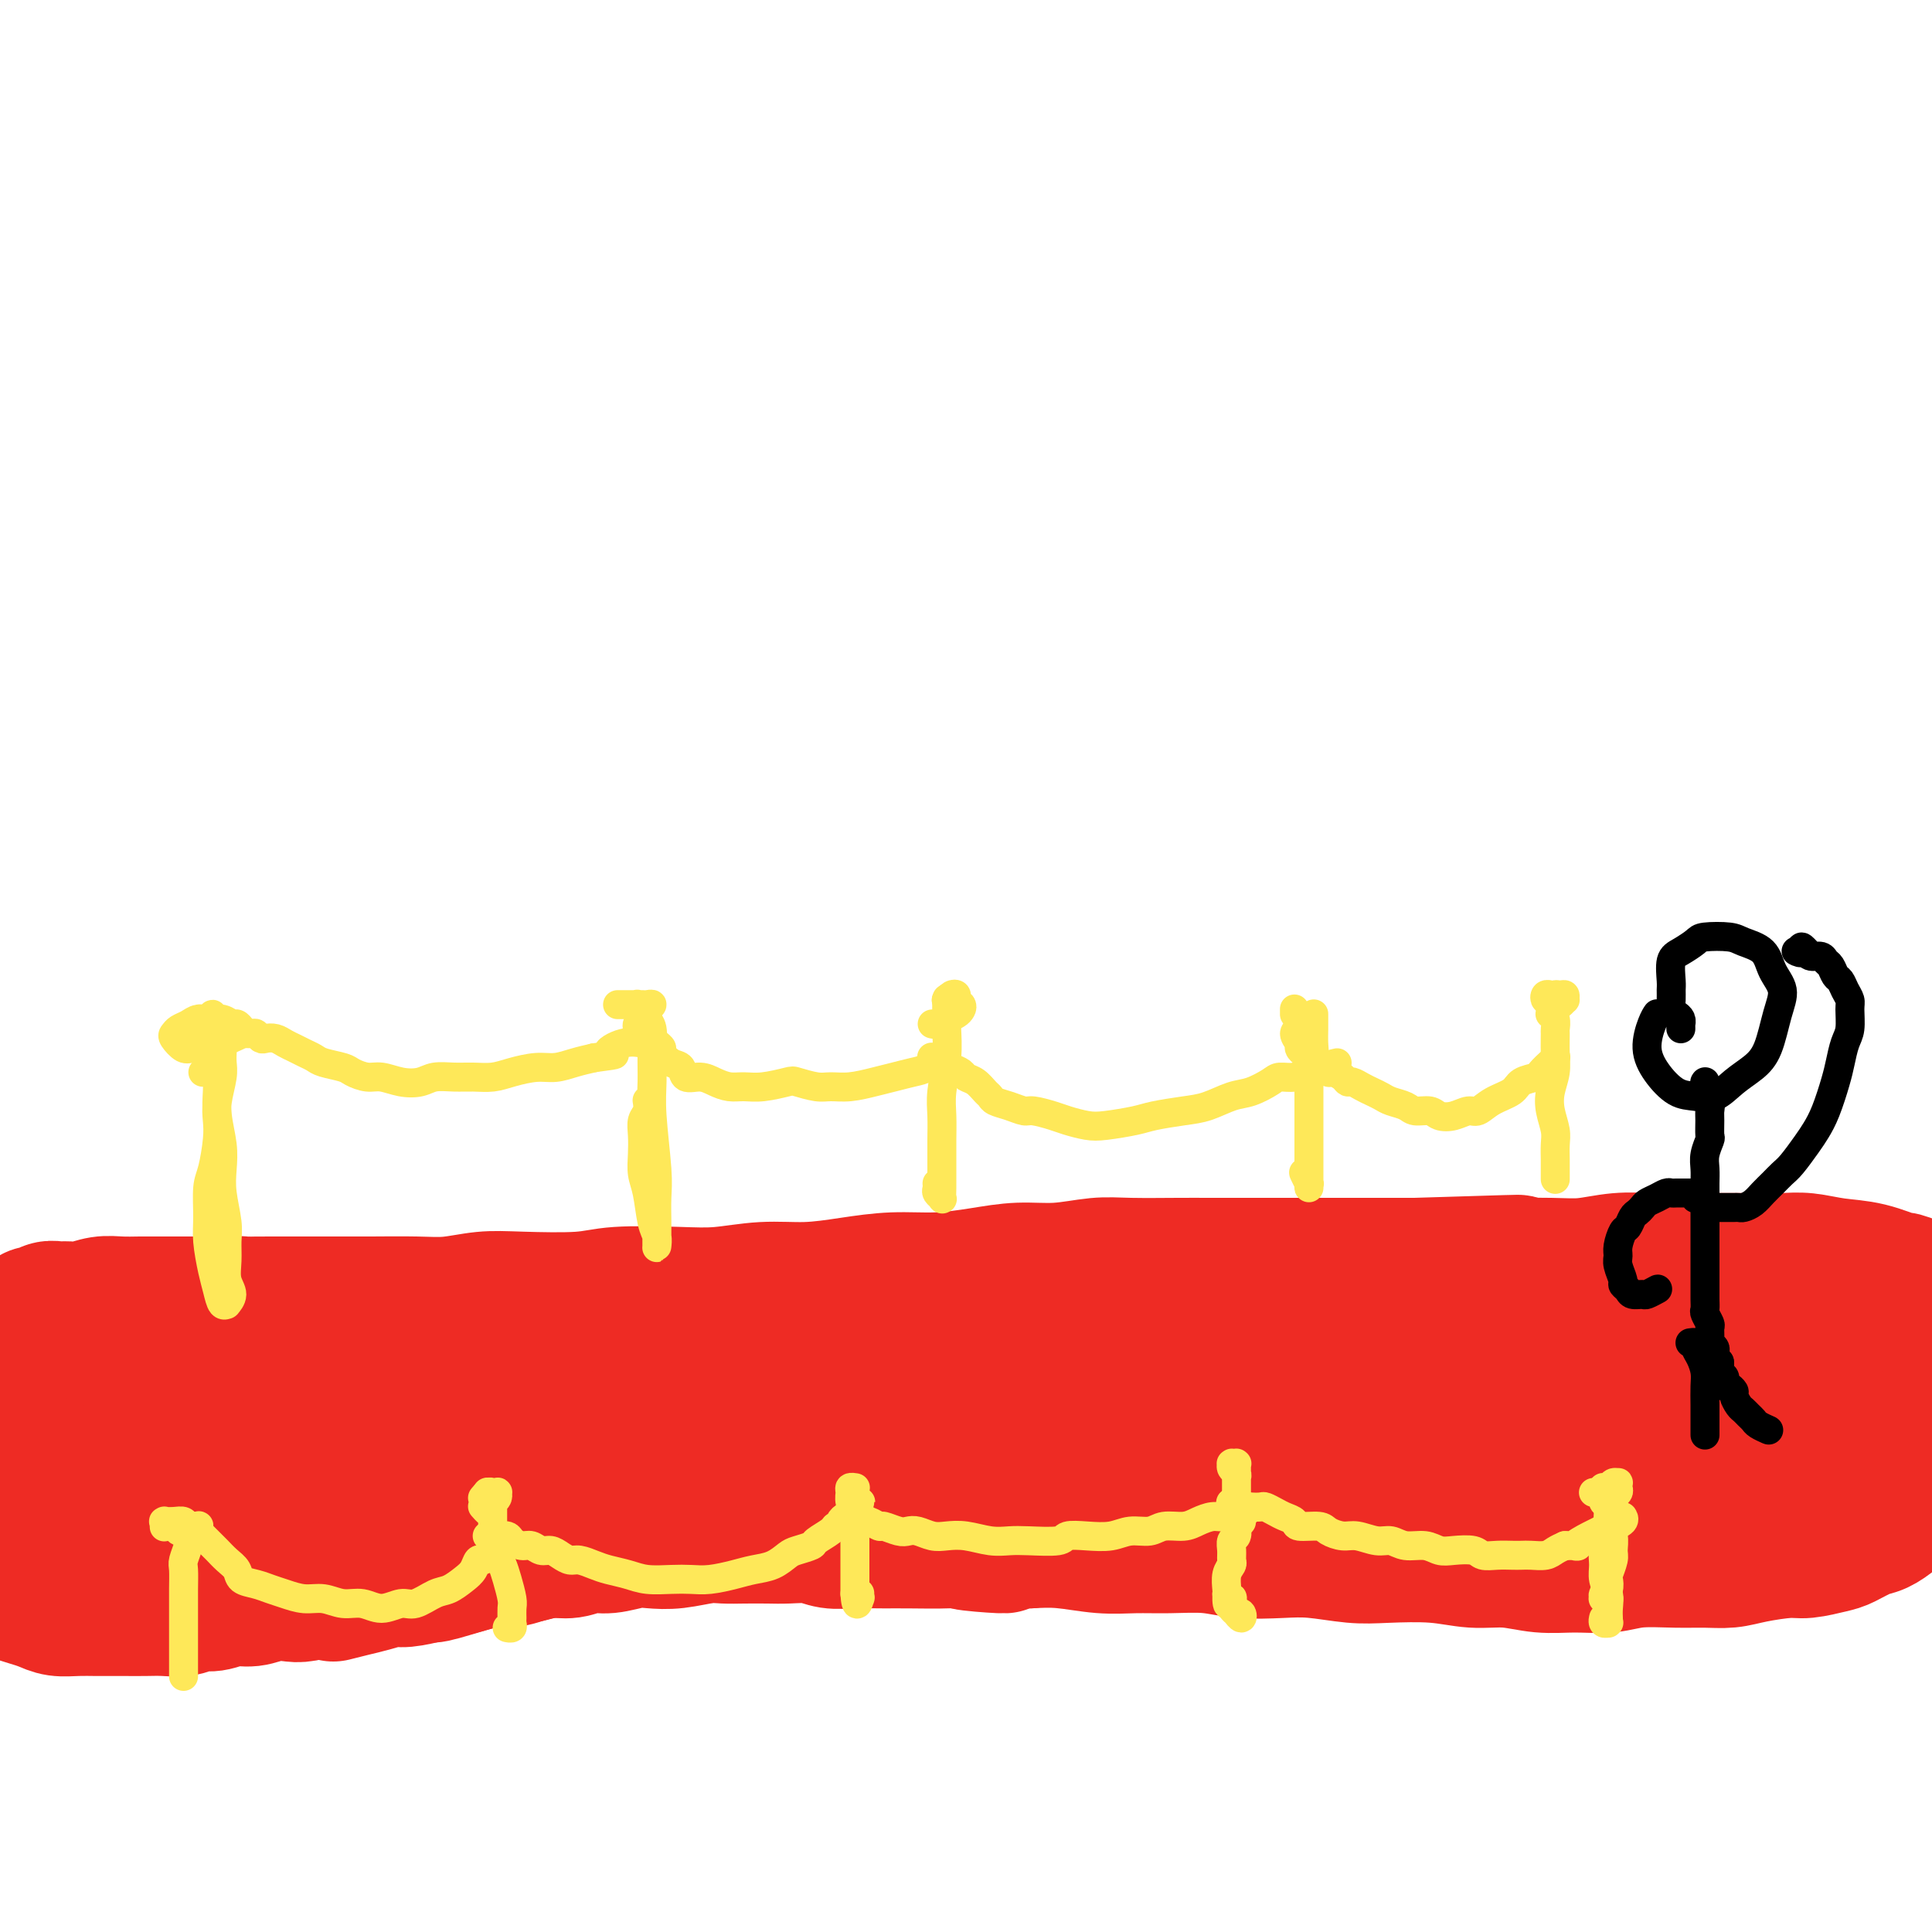 <svg viewBox='0 0 400 400' version='1.1' xmlns='http://www.w3.org/2000/svg' xmlns:xlink='http://www.w3.org/1999/xlink'><g fill='none' stroke='rgb(238,43,36)' stroke-width='28' stroke-linecap='round' stroke-linejoin='round'><path d='M4,282c0.381,-0.015 0.763,-0.030 1,0c0.237,0.030 0.330,0.107 1,0c0.670,-0.107 1.916,-0.396 3,-1c1.084,-0.604 2.007,-1.521 3,-2c0.993,-0.479 2.057,-0.520 3,-1c0.943,-0.480 1.766,-1.397 3,-2c1.234,-0.603 2.878,-0.890 4,-1c1.122,-0.110 1.723,-0.042 3,0c1.277,0.042 3.229,0.060 5,0c1.771,-0.060 3.362,-0.197 5,0c1.638,0.197 3.322,0.728 5,1c1.678,0.272 3.349,0.284 5,0c1.651,-0.284 3.283,-0.863 5,-1c1.717,-0.137 3.521,0.170 5,0c1.479,-0.170 2.633,-0.815 4,-1c1.367,-0.185 2.947,0.090 5,0c2.053,-0.090 4.577,-0.546 7,-1c2.423,-0.454 4.744,-0.906 7,-1c2.256,-0.094 4.448,0.171 7,0c2.552,-0.171 5.465,-0.777 8,-1c2.535,-0.223 4.693,-0.064 7,0c2.307,0.064 4.763,0.031 7,0c2.237,-0.031 4.255,-0.061 7,0c2.745,0.061 6.217,0.212 9,0c2.783,-0.212 4.878,-0.789 7,-1c2.122,-0.211 4.269,-0.057 7,0c2.731,0.057 6.044,0.015 9,0c2.956,-0.015 5.555,-0.004 8,0c2.445,0.004 4.735,0.001 7,0c2.265,-0.001 4.504,-0.000 7,0c2.496,0.000 5.248,0.000 8,0'/><path d='M176,270c25.212,-0.790 11.241,-0.264 8,0c-3.241,0.264 4.248,0.267 8,0c3.752,-0.267 3.769,-0.804 6,-1c2.231,-0.196 6.678,-0.053 10,0c3.322,0.053 5.519,0.014 8,0c2.481,-0.014 5.247,-0.003 8,0c2.753,0.003 5.493,-0.000 8,0c2.507,0.000 4.780,0.004 7,0c2.220,-0.004 4.387,-0.015 7,0c2.613,0.015 5.674,0.057 8,0c2.326,-0.057 3.919,-0.211 6,0c2.081,0.211 4.649,0.789 7,1c2.351,0.211 4.483,0.056 6,0c1.517,-0.056 2.418,-0.011 5,0c2.582,0.011 6.845,-0.011 9,0c2.155,0.011 2.200,0.056 4,0c1.800,-0.056 5.353,-0.211 8,0c2.647,0.211 4.387,0.788 6,1c1.613,0.212 3.100,0.058 6,0c2.900,-0.058 7.212,-0.019 10,0c2.788,0.019 4.050,0.019 6,0c1.950,-0.019 4.586,-0.058 7,0c2.414,0.058 4.605,0.212 7,0c2.395,-0.212 4.994,-0.789 7,-1c2.006,-0.211 3.419,-0.057 5,0c1.581,0.057 3.329,0.018 5,0c1.671,-0.018 3.265,-0.016 5,0c1.735,0.016 3.609,0.046 5,0c1.391,-0.046 2.298,-0.166 3,0c0.702,0.166 1.201,0.619 2,1c0.799,0.381 1.900,0.691 3,1'/><path d='M376,272c31.361,0.266 9.764,-0.069 2,0c-7.764,0.069 -1.695,0.540 1,1c2.695,0.460 2.018,0.907 2,1c-0.018,0.093 0.625,-0.167 1,0c0.375,0.167 0.483,0.763 1,1c0.517,0.237 1.444,0.115 2,0c0.556,-0.115 0.741,-0.223 1,0c0.259,0.223 0.591,0.777 1,1c0.409,0.223 0.894,0.115 1,0c0.106,-0.115 -0.168,-0.238 0,0c0.168,0.238 0.777,0.838 1,1c0.223,0.162 0.060,-0.112 0,0c-0.060,0.112 -0.016,0.610 0,1c0.016,0.390 0.005,0.670 0,1c-0.005,0.330 -0.006,0.708 0,1c0.006,0.292 0.017,0.499 0,1c-0.017,0.501 -0.061,1.297 0,2c0.061,0.703 0.228,1.314 0,2c-0.228,0.686 -0.850,1.447 -1,2c-0.150,0.553 0.171,0.897 0,2c-0.171,1.103 -0.833,2.964 -1,4c-0.167,1.036 0.163,1.248 0,2c-0.163,0.752 -0.817,2.045 -1,3c-0.183,0.955 0.106,1.574 0,2c-0.106,0.426 -0.606,0.661 -1,1c-0.394,0.339 -0.683,0.782 -1,1c-0.317,0.218 -0.662,0.210 -1,0c-0.338,-0.210 -0.668,-0.623 -1,-1c-0.332,-0.377 -0.666,-0.717 -1,-1c-0.334,-0.283 -0.667,-0.509 -1,-1c-0.333,-0.491 -0.667,-1.245 -1,-2'/><path d='M379,297c-1.107,-1.088 -0.873,-1.808 -1,-2c-0.127,-0.192 -0.615,0.144 -1,0c-0.385,-0.144 -0.666,-0.770 -1,-1c-0.334,-0.230 -0.722,-0.066 -1,0c-0.278,0.066 -0.447,0.032 -1,0c-0.553,-0.032 -1.490,-0.064 -2,0c-0.510,0.064 -0.591,0.224 -1,0c-0.409,-0.224 -1.144,-0.833 -2,-1c-0.856,-0.167 -1.833,0.109 -3,0c-1.167,-0.109 -2.523,-0.603 -4,-1c-1.477,-0.397 -3.073,-0.699 -5,-1c-1.927,-0.301 -4.184,-0.603 -7,-1c-2.816,-0.397 -6.191,-0.891 -9,-1c-2.809,-0.109 -5.052,0.166 -7,0c-1.948,-0.166 -3.602,-0.772 -5,-1c-1.398,-0.228 -2.540,-0.076 -4,0c-1.460,0.076 -3.236,0.076 -4,0c-0.764,-0.076 -0.515,-0.228 0,0c0.515,0.228 1.296,0.835 3,1c1.704,0.165 4.329,-0.110 7,0c2.671,0.110 5.386,0.607 8,1c2.614,0.393 5.125,0.682 9,1c3.875,0.318 9.113,0.666 13,1c3.887,0.334 6.424,0.654 9,1c2.576,0.346 5.193,0.720 7,1c1.807,0.280 2.806,0.468 4,1c1.194,0.532 2.585,1.408 3,2c0.415,0.592 -0.147,0.901 -1,1c-0.853,0.099 -1.999,-0.012 -5,0c-3.001,0.012 -7.857,0.146 -12,0c-4.143,-0.146 -7.571,-0.573 -11,-1'/><path d='M355,297c-7.768,-0.537 -12.689,-1.881 -19,-3c-6.311,-1.119 -14.011,-2.014 -22,-3c-7.989,-0.986 -16.266,-2.062 -25,-3c-8.734,-0.938 -17.926,-1.738 -23,-2c-5.074,-0.262 -6.029,0.013 -9,0c-2.971,-0.013 -7.959,-0.315 -12,0c-4.041,0.315 -7.135,1.247 -9,2c-1.865,0.753 -2.500,1.328 -2,2c0.500,0.672 2.136,1.440 5,2c2.864,0.560 6.957,0.910 12,2c5.043,1.090 11.035,2.920 17,4c5.965,1.080 11.901,1.411 18,2c6.099,0.589 12.360,1.437 18,2c5.640,0.563 10.660,0.842 16,1c5.340,0.158 11.002,0.194 15,0c3.998,-0.194 6.333,-0.618 8,-1c1.667,-0.382 2.667,-0.722 3,-1c0.333,-0.278 -0.001,-0.495 -4,-1c-3.999,-0.505 -11.665,-1.299 -19,-2c-7.335,-0.701 -14.340,-1.307 -22,-2c-7.660,-0.693 -15.975,-1.471 -24,-2c-8.025,-0.529 -15.761,-0.810 -24,-1c-8.239,-0.190 -16.980,-0.289 -25,0c-8.020,0.289 -15.317,0.965 -25,2c-9.683,1.035 -21.750,2.429 -29,3c-7.250,0.571 -9.683,0.319 -12,0c-2.317,-0.319 -4.519,-0.704 -6,-1c-1.481,-0.296 -2.242,-0.502 -2,-1c0.242,-0.498 1.488,-1.288 4,-2c2.512,-0.712 6.289,-1.346 13,-2c6.711,-0.654 16.355,-1.327 26,-2'/><path d='M197,290c10.376,-0.848 16.814,-0.969 24,-1c7.186,-0.031 15.118,0.029 22,0c6.882,-0.029 12.712,-0.145 18,0c5.288,0.145 10.033,0.551 14,1c3.967,0.449 7.156,0.940 9,1c1.844,0.060 2.344,-0.313 2,0c-0.344,0.313 -1.533,1.311 -4,2c-2.467,0.689 -6.212,1.071 -11,1c-4.788,-0.071 -10.620,-0.593 -17,-1c-6.380,-0.407 -13.310,-0.697 -21,-1c-7.690,-0.303 -16.142,-0.617 -24,-1c-7.858,-0.383 -15.123,-0.834 -25,-1c-9.877,-0.166 -22.366,-0.045 -31,0c-8.634,0.045 -13.415,0.016 -18,0c-4.585,-0.016 -8.976,-0.018 -13,0c-4.024,0.018 -7.680,0.057 -10,0c-2.320,-0.057 -3.302,-0.208 -4,0c-0.698,0.208 -1.110,0.776 0,1c1.110,0.224 3.742,0.103 7,0c3.258,-0.103 7.143,-0.186 11,0c3.857,0.186 7.686,0.643 12,1c4.314,0.357 9.113,0.613 13,1c3.887,0.387 6.863,0.903 9,1c2.137,0.097 3.436,-0.227 5,0c1.564,0.227 3.394,1.003 4,1c0.606,-0.003 -0.011,-0.786 -2,-1c-1.989,-0.214 -5.351,0.142 -9,0c-3.649,-0.142 -7.586,-0.780 -12,-1c-4.414,-0.220 -9.304,-0.021 -15,0c-5.696,0.021 -12.199,-0.137 -18,0c-5.801,0.137 -10.901,0.568 -16,1'/><path d='M97,294c-14.134,-0.003 -13.470,0.490 -16,1c-2.530,0.510 -8.254,1.036 -13,2c-4.746,0.964 -8.515,2.365 -11,3c-2.485,0.635 -3.688,0.504 -5,1c-1.312,0.496 -2.733,1.620 -3,2c-0.267,0.380 0.620,0.014 3,0c2.380,-0.014 6.252,0.322 10,0c3.748,-0.322 7.373,-1.301 11,-2c3.627,-0.699 7.256,-1.116 12,-2c4.744,-0.884 10.604,-2.234 15,-3c4.396,-0.766 7.329,-0.947 9,-1c1.671,-0.053 2.080,0.024 3,0c0.920,-0.024 2.353,-0.147 2,0c-0.353,0.147 -2.490,0.565 -5,1c-2.510,0.435 -5.394,0.887 -9,1c-3.606,0.113 -7.935,-0.112 -12,0c-4.065,0.112 -7.868,0.563 -14,1c-6.132,0.437 -14.594,0.860 -21,1c-6.406,0.140 -10.756,-0.004 -15,0c-4.244,0.004 -8.382,0.155 -12,0c-3.618,-0.155 -6.717,-0.615 -9,-1c-2.283,-0.385 -3.749,-0.694 -5,-1c-1.251,-0.306 -2.287,-0.608 -3,-1c-0.713,-0.392 -1.104,-0.875 -1,-1c0.104,-0.125 0.705,0.109 2,0c1.295,-0.109 3.286,-0.561 5,-1c1.714,-0.439 3.150,-0.863 5,-1c1.850,-0.137 4.114,0.015 6,0c1.886,-0.015 3.392,-0.196 5,0c1.608,0.196 3.316,0.770 4,1c0.684,0.230 0.342,0.115 0,0'/><path d='M35,294c3.971,-0.097 0.897,0.660 -1,1c-1.897,0.340 -2.618,0.262 -5,1c-2.382,0.738 -6.427,2.293 -9,3c-2.573,0.707 -3.675,0.568 -6,1c-2.325,0.432 -5.874,1.436 -8,2c-2.126,0.564 -2.828,0.687 -4,1c-1.172,0.313 -2.814,0.817 -4,1c-1.186,0.183 -1.915,0.045 -2,0c-0.085,-0.045 0.475,0.003 1,0c0.525,-0.003 1.013,-0.057 2,0c0.987,0.057 2.471,0.225 4,0c1.529,-0.225 3.104,-0.842 5,-1c1.896,-0.158 4.115,0.143 6,0c1.885,-0.143 3.437,-0.728 5,-1c1.563,-0.272 3.139,-0.229 5,0c1.861,0.229 4.008,0.643 6,1c1.992,0.357 3.829,0.655 6,1c2.171,0.345 4.676,0.737 7,1c2.324,0.263 4.468,0.396 7,1c2.532,0.604 5.451,1.680 7,2c1.549,0.320 1.727,-0.114 4,0c2.273,0.114 6.640,0.778 10,1c3.360,0.222 5.711,0.003 9,0c3.289,-0.003 7.514,0.210 11,0c3.486,-0.210 6.233,-0.845 9,-1c2.767,-0.155 5.553,0.168 9,0c3.447,-0.168 7.553,-0.827 11,-1c3.447,-0.173 6.233,0.139 9,0c2.767,-0.139 5.514,-0.730 8,-1c2.486,-0.270 4.710,-0.220 7,0c2.290,0.220 4.645,0.610 7,1'/><path d='M151,307c13.664,-0.336 7.823,-0.177 7,0c-0.823,0.177 3.373,0.373 7,1c3.627,0.627 6.687,1.685 9,2c2.313,0.315 3.880,-0.112 6,0c2.120,0.112 4.793,0.763 7,1c2.207,0.237 3.947,0.061 6,0c2.053,-0.061 4.420,-0.005 7,0c2.580,0.005 5.373,-0.040 7,0c1.627,0.040 2.089,0.166 4,0c1.911,-0.166 5.271,-0.622 8,-1c2.729,-0.378 4.826,-0.676 7,-1c2.174,-0.324 4.426,-0.674 7,-1c2.574,-0.326 5.471,-0.627 8,-1c2.529,-0.373 4.692,-0.818 7,-1c2.308,-0.182 4.762,-0.100 7,0c2.238,0.100 4.260,0.219 7,0c2.740,-0.219 6.197,-0.777 9,-1c2.803,-0.223 4.950,-0.112 7,0c2.050,0.112 4.002,0.226 7,0c2.998,-0.226 7.041,-0.792 10,-1c2.959,-0.208 4.834,-0.057 7,0c2.166,0.057 4.621,0.019 7,0c2.379,-0.019 4.681,-0.020 7,0c2.319,0.020 4.656,0.062 7,0c2.344,-0.062 4.694,-0.228 7,0c2.306,0.228 4.566,0.849 7,1c2.434,0.151 5.042,-0.167 7,0c1.958,0.167 3.267,0.818 5,1c1.733,0.182 3.890,-0.105 6,0c2.110,0.105 4.174,0.601 6,1c1.826,0.399 3.413,0.699 5,1'/><path d='M366,308c11.846,0.557 5.960,-0.051 5,0c-0.960,0.051 3.006,0.759 5,1c1.994,0.241 2.014,0.013 3,0c0.986,-0.013 2.936,0.189 4,0c1.064,-0.189 1.241,-0.769 2,-1c0.759,-0.231 2.101,-0.115 3,0c0.899,0.115 1.354,0.227 2,0c0.646,-0.227 1.482,-0.793 2,-1c0.518,-0.207 0.717,-0.055 1,0c0.283,0.055 0.650,0.014 1,0c0.350,-0.014 0.682,0.000 1,0c0.318,-0.000 0.621,-0.015 1,0c0.379,0.015 0.834,0.061 1,0c0.166,-0.061 0.041,-0.227 0,0c-0.041,0.227 0.000,0.847 0,1c-0.000,0.153 -0.042,-0.163 0,0c0.042,0.163 0.167,0.803 0,1c-0.167,0.197 -0.625,-0.049 -1,0c-0.375,0.049 -0.667,0.395 -1,1c-0.333,0.605 -0.707,1.471 -1,2c-0.293,0.529 -0.503,0.720 -1,1c-0.497,0.280 -1.280,0.648 -2,1c-0.720,0.352 -1.378,0.686 -2,1c-0.622,0.314 -1.207,0.606 -2,1c-0.793,0.394 -1.793,0.890 -3,1c-1.207,0.110 -2.619,-0.166 -4,0c-1.381,0.166 -2.729,0.774 -4,1c-1.271,0.226 -2.464,0.071 -4,0c-1.536,-0.071 -3.413,-0.058 -5,0c-1.587,0.058 -2.882,0.159 -5,0c-2.118,-0.159 -5.059,-0.580 -8,-1'/><path d='M354,317c-5.659,-0.000 -4.807,-0.001 -7,0c-2.193,0.001 -7.433,0.004 -10,0c-2.567,-0.004 -2.463,-0.017 -5,0c-2.537,0.017 -7.716,0.062 -11,0c-3.284,-0.062 -4.674,-0.231 -7,0c-2.326,0.231 -5.588,0.861 -9,1c-3.412,0.139 -6.972,-0.215 -10,0c-3.028,0.215 -5.523,0.997 -8,1c-2.477,0.003 -4.937,-0.772 -8,-1c-3.063,-0.228 -6.730,0.093 -9,0c-2.270,-0.093 -3.143,-0.598 -5,-1c-1.857,-0.402 -4.697,-0.700 -7,-1c-2.303,-0.300 -4.070,-0.601 -7,-1c-2.930,-0.399 -7.022,-0.895 -10,-1c-2.978,-0.105 -4.843,0.182 -7,0c-2.157,-0.182 -4.605,-0.833 -7,-1c-2.395,-0.167 -4.736,0.152 -7,0c-2.264,-0.152 -4.452,-0.774 -7,-1c-2.548,-0.226 -5.456,-0.057 -8,0c-2.544,0.057 -4.723,0.001 -7,0c-2.277,-0.001 -4.653,0.051 -7,0c-2.347,-0.051 -4.664,-0.207 -7,0c-2.336,0.207 -4.691,0.777 -7,1c-2.309,0.223 -4.571,0.097 -7,0c-2.429,-0.097 -5.025,-0.166 -7,0c-1.975,0.166 -3.328,0.569 -6,1c-2.672,0.431 -6.664,0.892 -9,1c-2.336,0.108 -3.018,-0.136 -5,0c-1.982,0.136 -5.264,0.652 -8,1c-2.736,0.348 -4.924,0.528 -7,1c-2.076,0.472 -4.038,1.236 -6,2'/><path d='M122,319c-10.913,1.202 -7.194,0.708 -7,1c0.194,0.292 -3.137,1.370 -6,2c-2.863,0.630 -5.260,0.813 -7,1c-1.740,0.187 -2.824,0.378 -5,1c-2.176,0.622 -5.443,1.673 -7,2c-1.557,0.327 -1.405,-0.071 -3,0c-1.595,0.071 -4.938,0.611 -7,1c-2.062,0.389 -2.844,0.626 -4,1c-1.156,0.374 -2.686,0.884 -4,1c-1.314,0.116 -2.413,-0.161 -4,0c-1.587,0.161 -3.663,0.760 -5,1c-1.337,0.240 -1.936,0.121 -3,0c-1.064,-0.121 -2.592,-0.244 -4,0c-1.408,0.244 -2.697,0.854 -4,1c-1.303,0.146 -2.620,-0.171 -4,0c-1.380,0.171 -2.823,0.830 -4,1c-1.177,0.170 -2.090,-0.151 -3,0c-0.910,0.151 -1.818,0.772 -3,1c-1.182,0.228 -2.636,0.061 -4,0c-1.364,-0.061 -2.636,-0.017 -4,0c-1.364,0.017 -2.819,0.005 -4,0c-1.181,-0.005 -2.087,-0.004 -3,0c-0.913,0.004 -1.833,0.012 -3,0c-1.167,-0.012 -2.581,-0.045 -4,0c-1.419,0.045 -2.841,0.167 -4,0c-1.159,-0.167 -2.054,-0.622 -3,-1c-0.946,-0.378 -1.944,-0.679 -3,-1c-1.056,-0.321 -2.170,-0.663 -3,-1c-0.830,-0.337 -1.377,-0.668 -2,-1c-0.623,-0.332 -1.321,-0.666 -2,-1c-0.679,-0.334 -1.340,-0.667 -2,-1'/><path d='M-3,327c-2.726,-1.272 -2.041,-1.453 -2,-2c0.041,-0.547 -0.563,-1.460 -1,-2c-0.437,-0.540 -0.706,-0.708 -1,-1c-0.294,-0.292 -0.611,-0.708 -1,-1c-0.389,-0.292 -0.848,-0.460 -1,-1c-0.152,-0.540 0.003,-1.451 0,-2c-0.003,-0.549 -0.164,-0.735 0,-1c0.164,-0.265 0.652,-0.608 1,-1c0.348,-0.392 0.555,-0.833 1,-1c0.445,-0.167 1.126,-0.060 2,0c0.874,0.060 1.939,0.072 3,0c1.061,-0.072 2.117,-0.227 3,0c0.883,0.227 1.594,0.835 3,1c1.406,0.165 3.509,-0.115 5,0c1.491,0.115 2.370,0.623 4,1c1.630,0.377 4.011,0.623 6,1c1.989,0.377 3.585,0.886 5,1c1.415,0.114 2.648,-0.165 4,0c1.352,0.165 2.821,0.776 4,1c1.179,0.224 2.068,0.062 3,0c0.932,-0.062 1.908,-0.023 3,0c1.092,0.023 2.298,0.032 3,0c0.702,-0.032 0.898,-0.104 1,0c0.102,0.104 0.111,0.386 0,0c-0.111,-0.386 -0.341,-1.439 -1,-2c-0.659,-0.561 -1.747,-0.629 -3,-1c-1.253,-0.371 -2.673,-1.044 -4,-2c-1.327,-0.956 -2.562,-2.194 -4,-3c-1.438,-0.806 -3.079,-1.178 -5,-2c-1.921,-0.822 -4.120,-2.092 -6,-3c-1.880,-0.908 -3.440,-1.454 -5,-2'/><path d='M14,305c-5.146,-2.715 -4.510,-2.001 -5,-2c-0.490,0.001 -2.106,-0.710 -4,-2c-1.894,-1.290 -4.067,-3.158 -5,-4c-0.933,-0.842 -0.625,-0.658 -1,-1c-0.375,-0.342 -1.432,-1.208 -2,-2c-0.568,-0.792 -0.647,-1.508 -1,-2c-0.353,-0.492 -0.981,-0.761 -1,-1c-0.019,-0.239 0.572,-0.449 1,-1c0.428,-0.551 0.692,-1.442 1,-2c0.308,-0.558 0.660,-0.782 1,-1c0.340,-0.218 0.670,-0.428 1,-1c0.330,-0.572 0.662,-1.504 1,-2c0.338,-0.496 0.682,-0.556 1,-1c0.318,-0.444 0.610,-1.271 1,-2c0.390,-0.729 0.878,-1.361 1,-2c0.122,-0.639 -0.122,-1.286 0,-2c0.122,-0.714 0.609,-1.497 1,-2c0.391,-0.503 0.685,-0.727 1,-1c0.315,-0.273 0.651,-0.595 1,-1c0.349,-0.405 0.712,-0.893 1,-1c0.288,-0.107 0.502,0.169 1,0c0.498,-0.169 1.280,-0.781 2,-1c0.720,-0.219 1.378,-0.045 2,0c0.622,0.045 1.209,-0.041 2,0c0.791,0.041 1.787,0.207 3,0c1.213,-0.207 2.645,-0.788 4,-1c1.355,-0.212 2.634,-0.057 4,0c1.366,0.057 2.820,0.015 4,0c1.180,-0.015 2.087,-0.004 4,0c1.913,0.004 4.832,0.001 7,0c2.168,-0.001 3.584,-0.001 5,0'/><path d='M45,270c6.323,-0.155 4.630,-0.041 5,0c0.370,0.041 2.803,0.011 6,0c3.197,-0.011 7.157,-0.002 10,0c2.843,0.002 4.569,-0.003 6,0c1.431,0.003 2.567,0.015 5,0c2.433,-0.015 6.162,-0.055 9,0c2.838,0.055 4.783,0.207 7,0c2.217,-0.207 4.705,-0.774 7,-1c2.295,-0.226 4.396,-0.112 8,0c3.604,0.112 8.712,0.222 12,0c3.288,-0.222 4.757,-0.777 8,-1c3.243,-0.223 8.261,-0.115 12,0c3.739,0.115 6.198,0.237 9,0c2.802,-0.237 5.947,-0.833 9,-1c3.053,-0.167 6.015,0.096 9,0c2.985,-0.096 5.993,-0.552 9,-1c3.007,-0.448 6.013,-0.890 9,-1c2.987,-0.110 5.957,0.110 9,0c3.043,-0.110 6.160,-0.551 9,-1c2.840,-0.449 5.403,-0.905 8,-1c2.597,-0.095 5.228,0.171 8,0c2.772,-0.171 5.686,-0.778 8,-1c2.314,-0.222 4.028,-0.060 7,0c2.972,0.060 7.203,0.016 10,0c2.797,-0.016 4.160,-0.004 6,0c1.840,0.004 4.156,0.001 7,0c2.844,-0.001 6.215,-0.000 9,0c2.785,0.000 4.984,0.000 7,0c2.016,-0.000 3.851,-0.000 6,0c2.149,0.000 4.614,0.000 7,0c2.386,-0.000 4.693,-0.000 7,0'/><path d='M293,262c39.365,-1.237 13.776,-0.331 6,0c-7.776,0.331 2.259,0.085 7,0c4.741,-0.085 4.187,-0.009 6,0c1.813,0.009 5.991,-0.050 9,0c3.009,0.050 4.847,0.210 7,0c2.153,-0.210 4.619,-0.788 7,-1c2.381,-0.212 4.677,-0.056 7,0c2.323,0.056 4.671,0.014 7,0c2.329,-0.014 4.637,-0.000 7,0c2.363,0.000 4.779,-0.012 7,0c2.221,0.012 4.246,0.050 6,0c1.754,-0.050 3.236,-0.187 5,0c1.764,0.187 3.810,0.697 6,1c2.190,0.303 4.525,0.399 7,1c2.475,0.601 5.090,1.708 6,2c0.910,0.292 0.116,-0.232 1,0c0.884,0.232 3.446,1.220 5,2c1.554,0.780 2.100,1.353 3,2c0.900,0.647 2.155,1.370 3,2c0.845,0.630 1.281,1.168 2,2c0.719,0.832 1.720,1.959 2,3c0.280,1.041 -0.163,1.996 0,3c0.163,1.004 0.931,2.056 1,3c0.069,0.944 -0.562,1.778 -1,3c-0.438,1.222 -0.683,2.830 -1,4c-0.317,1.170 -0.704,1.903 -1,3c-0.296,1.097 -0.499,2.559 -1,4c-0.501,1.441 -1.299,2.860 -2,4c-0.701,1.140 -1.304,1.999 -2,3c-0.696,1.001 -1.485,2.143 -2,3c-0.515,0.857 -0.758,1.428 -1,2'/><path d='M399,308c-1.994,4.378 -1.481,2.324 -2,2c-0.519,-0.324 -2.072,1.083 -3,2c-0.928,0.917 -1.233,1.345 -2,2c-0.767,0.655 -1.998,1.539 -3,2c-1.002,0.461 -1.776,0.501 -3,1c-1.224,0.499 -2.896,1.457 -4,2c-1.104,0.543 -1.638,0.671 -3,1c-1.362,0.329 -3.553,0.859 -5,1c-1.447,0.141 -2.151,-0.105 -4,0c-1.849,0.105 -4.843,0.563 -7,1c-2.157,0.437 -3.477,0.853 -5,1c-1.523,0.147 -3.248,0.025 -5,0c-1.752,-0.025 -3.530,0.047 -6,0c-2.470,-0.047 -5.632,-0.213 -8,0c-2.368,0.213 -3.944,0.804 -6,1c-2.056,0.196 -4.593,-0.004 -7,0c-2.407,0.004 -4.684,0.211 -7,0c-2.316,-0.211 -4.671,-0.840 -7,-1c-2.329,-0.160 -4.631,0.150 -7,0c-2.369,-0.150 -4.805,-0.758 -8,-1c-3.195,-0.242 -7.150,-0.116 -10,0c-2.850,0.116 -4.594,0.224 -7,0c-2.406,-0.224 -5.475,-0.778 -8,-1c-2.525,-0.222 -4.508,-0.112 -7,0c-2.492,0.112 -5.493,0.227 -8,0c-2.507,-0.227 -4.521,-0.797 -7,-1c-2.479,-0.203 -5.424,-0.041 -8,0c-2.576,0.041 -4.783,-0.041 -7,0c-2.217,0.041 -4.443,0.203 -7,0c-2.557,-0.203 -5.445,-0.772 -8,-1c-2.555,-0.228 -4.778,-0.114 -7,0'/><path d='M213,319c-23.477,-0.332 -9.670,0.839 -6,1c3.670,0.161 -2.797,-0.689 -6,-1c-3.203,-0.311 -3.144,-0.082 -5,0c-1.856,0.082 -5.629,0.018 -8,0c-2.371,-0.018 -3.341,0.009 -5,0c-1.659,-0.009 -4.007,-0.055 -6,0c-1.993,0.055 -3.632,0.211 -5,0c-1.368,-0.211 -2.466,-0.788 -4,-1c-1.534,-0.212 -3.503,-0.058 -5,0c-1.497,0.058 -2.521,0.019 -4,0c-1.479,-0.019 -3.414,-0.019 -5,0c-1.586,0.019 -2.824,0.057 -4,0c-1.176,-0.057 -2.288,-0.207 -4,0c-1.712,0.207 -4.022,0.772 -6,1c-1.978,0.228 -3.624,0.118 -5,0c-1.376,-0.118 -2.481,-0.242 -4,0c-1.519,0.242 -3.452,0.852 -5,1c-1.548,0.148 -2.710,-0.167 -4,0c-1.290,0.167 -2.708,0.814 -4,1c-1.292,0.186 -2.459,-0.091 -4,0c-1.541,0.091 -3.455,0.549 -5,1c-1.545,0.451 -2.722,0.894 -4,1c-1.278,0.106 -2.657,-0.125 -4,0c-1.343,0.125 -2.652,0.607 -4,1c-1.348,0.393 -2.737,0.697 -4,1c-1.263,0.303 -2.399,0.606 -4,1c-1.601,0.394 -3.667,0.879 -5,1c-1.333,0.121 -1.935,-0.122 -3,0c-1.065,0.122 -2.594,0.610 -4,1c-1.406,0.390 -2.687,0.683 -4,1c-1.313,0.317 -2.656,0.659 -4,1'/></g>
<g fill='none' stroke='rgb(254,232,89)' stroke-width='6' stroke-linecap='round' stroke-linejoin='round'><path d='M45,220c0.002,0.257 0.004,0.515 0,1c-0.004,0.485 -0.015,1.199 0,2c0.015,0.801 0.056,1.689 0,3c-0.056,1.311 -0.207,3.047 0,5c0.207,1.953 0.773,4.125 1,6c0.227,1.875 0.114,3.453 0,5c-0.114,1.547 -0.228,3.064 0,5c0.228,1.936 0.798,4.289 1,6c0.202,1.711 0.036,2.778 0,4c-0.036,1.222 0.058,2.600 0,4c-0.058,1.400 -0.267,2.822 0,4c0.267,1.178 1.011,2.111 1,3c-0.011,0.889 -0.776,1.735 -1,2c-0.224,0.265 0.094,-0.049 0,0c-0.094,0.049 -0.599,0.462 -1,0c-0.401,-0.462 -0.697,-1.800 -1,-3c-0.303,-1.200 -0.614,-2.261 -1,-4c-0.386,-1.739 -0.846,-4.156 -1,-6c-0.154,-1.844 -0.003,-3.115 0,-5c0.003,-1.885 -0.144,-4.382 0,-6c0.144,-1.618 0.578,-2.355 1,-4c0.422,-1.645 0.831,-4.198 1,-6c0.169,-1.802 0.098,-2.854 0,-4c-0.098,-1.146 -0.222,-2.388 0,-4c0.222,-1.612 0.792,-3.595 1,-5c0.208,-1.405 0.056,-2.233 0,-3c-0.056,-0.767 -0.015,-1.474 0,-2c0.015,-0.526 0.004,-0.872 0,-1c-0.004,-0.128 -0.001,-0.036 0,0c0.001,0.036 0.001,0.018 0,0'/><path d='M46,217c0.286,-5.994 -0.498,-0.979 -1,1c-0.502,1.979 -0.722,0.922 -1,1c-0.278,0.078 -0.613,1.290 -1,2c-0.387,0.710 -0.825,0.917 -1,1c-0.175,0.083 -0.088,0.041 0,0'/><path d='M39,217c-0.000,0.117 -0.001,0.235 0,0c0.001,-0.235 0.003,-0.822 0,-1c-0.003,-0.178 -0.013,0.054 0,0c0.013,-0.054 0.047,-0.392 0,-1c-0.047,-0.608 -0.175,-1.484 0,-2c0.175,-0.516 0.652,-0.670 1,-1c0.348,-0.330 0.565,-0.835 1,-1c0.435,-0.165 1.086,0.011 2,0c0.914,-0.011 2.089,-0.210 3,0c0.911,0.210 1.559,0.830 2,1c0.441,0.170 0.677,-0.109 1,0c0.323,0.109 0.733,0.608 1,1c0.267,0.392 0.391,0.679 0,1c-0.391,0.321 -1.298,0.676 -2,1c-0.702,0.324 -1.201,0.616 -2,1c-0.799,0.384 -1.899,0.860 -3,1c-1.101,0.140 -2.202,-0.057 -3,0c-0.798,0.057 -1.294,0.366 -2,0c-0.706,-0.366 -1.623,-1.409 -2,-2c-0.377,-0.591 -0.214,-0.732 0,-1c0.214,-0.268 0.478,-0.665 1,-1c0.522,-0.335 1.303,-0.608 2,-1c0.697,-0.392 1.311,-0.904 2,-1c0.689,-0.096 1.453,0.223 2,0c0.547,-0.223 0.879,-0.988 1,-1c0.121,-0.012 0.033,0.727 0,1c-0.033,0.273 -0.009,0.078 0,0c0.009,-0.078 0.005,-0.039 0,0'/><path d='M46,212c0.024,0.033 0.048,0.065 0,0c-0.048,-0.065 -0.169,-0.228 0,0c0.169,0.228 0.626,0.846 1,1c0.374,0.154 0.663,-0.156 1,0c0.337,0.156 0.720,0.778 1,1c0.280,0.222 0.455,0.046 1,0c0.545,-0.046 1.458,0.040 2,0c0.542,-0.040 0.711,-0.204 1,0c0.289,0.204 0.696,0.776 1,1c0.304,0.224 0.504,0.102 1,0c0.496,-0.102 1.288,-0.182 2,0c0.712,0.182 1.343,0.626 2,1c0.657,0.374 1.338,0.678 2,1c0.662,0.322 1.303,0.663 2,1c0.697,0.337 1.450,0.669 2,1c0.550,0.331 0.898,0.662 2,1c1.102,0.338 2.958,0.682 4,1c1.042,0.318 1.269,0.608 2,1c0.731,0.392 1.966,0.886 3,1c1.034,0.114 1.869,-0.151 3,0c1.131,0.151 2.560,0.720 4,1c1.440,0.280 2.892,0.272 4,0c1.108,-0.272 1.873,-0.808 3,-1c1.127,-0.192 2.615,-0.041 4,0c1.385,0.041 2.666,-0.027 4,0c1.334,0.027 2.719,0.148 4,0c1.281,-0.148 2.456,-0.564 4,-1c1.544,-0.436 3.455,-0.890 5,-1c1.545,-0.110 2.724,0.124 4,0c1.276,-0.124 2.650,-0.607 4,-1c1.350,-0.393 2.675,-0.697 4,-1'/><path d='M123,219c6.746,-0.880 3.611,-0.579 3,-1c-0.611,-0.421 1.300,-1.563 3,-2c1.700,-0.437 3.188,-0.169 4,0c0.812,0.169 0.950,0.238 1,0c0.050,-0.238 0.014,-0.782 0,-1c-0.014,-0.218 -0.007,-0.109 0,0'/><path d='M132,214c-0.009,0.089 -0.018,0.178 0,0c0.018,-0.178 0.061,-0.623 0,-1c-0.061,-0.377 -0.228,-0.687 0,-1c0.228,-0.313 0.849,-0.630 1,-1c0.151,-0.370 -0.170,-0.793 0,-1c0.170,-0.207 0.830,-0.199 1,0c0.170,0.199 -0.152,0.588 0,1c0.152,0.412 0.776,0.847 1,2c0.224,1.153 0.046,3.024 0,5c-0.046,1.976 0.040,4.059 0,6c-0.040,1.941 -0.207,3.741 0,7c0.207,3.259 0.788,7.977 1,11c0.212,3.023 0.057,4.353 0,6c-0.057,1.647 -0.014,3.612 0,5c0.014,1.388 0.001,2.198 0,3c-0.001,0.802 0.011,1.597 0,2c-0.011,0.403 -0.045,0.415 0,0c0.045,-0.415 0.170,-1.258 0,-2c-0.170,-0.742 -0.634,-1.385 -1,-3c-0.366,-1.615 -0.635,-4.204 -1,-6c-0.365,-1.796 -0.826,-2.798 -1,-4c-0.174,-1.202 -0.061,-2.603 0,-4c0.061,-1.397 0.069,-2.792 0,-4c-0.069,-1.208 -0.214,-2.231 0,-3c0.214,-0.769 0.788,-1.284 1,-2c0.212,-0.716 0.060,-1.633 0,-2c-0.060,-0.367 -0.030,-0.183 0,0'/><path d='M128,208c-0.126,-0.000 -0.251,-0.000 0,0c0.251,0.000 0.879,0.000 1,0c0.121,-0.000 -0.264,-0.001 0,0c0.264,0.001 1.177,0.004 2,0c0.823,-0.004 1.556,-0.015 2,0c0.444,0.015 0.600,0.058 1,0c0.400,-0.058 1.046,-0.215 1,0c-0.046,0.215 -0.783,0.804 -1,1c-0.217,0.196 0.085,0.000 0,0c-0.085,-0.000 -0.559,0.196 -1,0c-0.441,-0.196 -0.850,-0.783 -1,-1c-0.150,-0.217 -0.043,-0.062 0,0c0.043,0.062 0.021,0.031 0,0'/><path d='M134,213c0.025,-0.089 0.049,-0.178 0,0c-0.049,0.178 -0.172,0.624 0,1c0.172,0.376 0.640,0.682 1,1c0.360,0.318 0.611,0.647 1,1c0.389,0.353 0.915,0.729 1,1c0.085,0.271 -0.269,0.436 0,1c0.269,0.564 1.163,1.527 2,2c0.837,0.473 1.617,0.456 2,1c0.383,0.544 0.370,1.648 1,2c0.630,0.352 1.902,-0.048 3,0c1.098,0.048 2.021,0.545 3,1c0.979,0.455 2.014,0.867 3,1c0.986,0.133 1.923,-0.013 3,0c1.077,0.013 2.293,0.185 4,0c1.707,-0.185 3.904,-0.728 5,-1c1.096,-0.272 1.090,-0.272 2,0c0.910,0.272 2.735,0.816 4,1c1.265,0.184 1.970,0.007 3,0c1.030,-0.007 2.386,0.154 4,0c1.614,-0.154 3.486,-0.623 5,-1c1.514,-0.377 2.668,-0.661 4,-1c1.332,-0.339 2.840,-0.732 4,-1c1.160,-0.268 1.971,-0.412 3,-1c1.029,-0.588 2.277,-1.620 3,-2c0.723,-0.380 0.921,-0.109 1,0c0.079,0.109 0.040,0.054 0,0'/><path d='M197,207c-0.030,-0.001 -0.061,-0.003 0,0c0.061,0.003 0.212,0.010 0,0c-0.212,-0.010 -0.789,-0.038 -1,0c-0.211,0.038 -0.055,0.142 0,0c0.055,-0.142 0.011,-0.531 0,0c-0.011,0.531 0.011,1.981 0,3c-0.011,1.019 -0.056,1.605 0,3c0.056,1.395 0.211,3.597 0,6c-0.211,2.403 -0.789,5.008 -1,7c-0.211,1.992 -0.057,3.373 0,5c0.057,1.627 0.015,3.501 0,5c-0.015,1.499 -0.003,2.623 0,4c0.003,1.377 -0.003,3.007 0,4c0.003,0.993 0.015,1.349 0,2c-0.015,0.651 -0.057,1.596 0,2c0.057,0.404 0.211,0.266 0,0c-0.211,-0.266 -0.789,-0.659 -1,-1c-0.211,-0.341 -0.057,-0.630 0,-1c0.057,-0.370 0.016,-0.820 0,-1c-0.016,-0.180 -0.008,-0.090 0,0'/><path d='M196,207c0.022,-0.029 0.043,-0.057 0,0c-0.043,0.057 -0.152,0.200 0,0c0.152,-0.200 0.563,-0.744 1,-1c0.437,-0.256 0.899,-0.223 1,0c0.101,0.223 -0.161,0.637 0,1c0.161,0.363 0.744,0.675 1,1c0.256,0.325 0.184,0.661 0,1c-0.184,0.339 -0.480,0.679 -1,1c-0.520,0.321 -1.264,0.622 -2,1c-0.736,0.378 -1.465,0.833 -2,1c-0.535,0.167 -0.875,0.045 -1,0c-0.125,-0.045 -0.036,-0.013 0,0c0.036,0.013 0.018,0.006 0,0'/><path d='M193,219c-0.095,-0.120 -0.190,-0.239 0,0c0.190,0.239 0.666,0.838 1,1c0.334,0.162 0.526,-0.112 1,0c0.474,0.112 1.230,0.611 2,1c0.770,0.389 1.555,0.667 2,1c0.445,0.333 0.552,0.719 1,1c0.448,0.281 1.239,0.456 2,1c0.761,0.544 1.492,1.456 2,2c0.508,0.544 0.791,0.719 1,1c0.209,0.281 0.342,0.667 1,1c0.658,0.333 1.841,0.614 3,1c1.159,0.386 2.295,0.878 3,1c0.705,0.122 0.980,-0.124 2,0c1.020,0.124 2.787,0.619 4,1c1.213,0.381 1.872,0.649 3,1c1.128,0.351 2.723,0.784 4,1c1.277,0.216 2.234,0.214 4,0c1.766,-0.214 4.342,-0.639 6,-1c1.658,-0.361 2.399,-0.659 4,-1c1.601,-0.341 4.061,-0.725 6,-1c1.939,-0.275 3.358,-0.442 5,-1c1.642,-0.558 3.507,-1.508 5,-2c1.493,-0.492 2.613,-0.528 4,-1c1.387,-0.472 3.040,-1.381 4,-2c0.960,-0.619 1.227,-0.950 2,-1c0.773,-0.050 2.052,0.180 3,0c0.948,-0.180 1.563,-0.770 2,-1c0.437,-0.230 0.695,-0.100 1,0c0.305,0.100 0.659,0.172 1,0c0.341,-0.172 0.671,-0.586 1,-1'/><path d='M273,221c7.467,-1.867 2.133,-0.533 0,0c-2.133,0.533 -1.067,0.267 0,0'/><path d='M270,212c0.002,-0.118 0.004,-0.237 0,0c-0.004,0.237 -0.015,0.828 0,1c0.015,0.172 0.057,-0.077 0,0c-0.057,0.077 -0.211,0.480 0,1c0.211,0.520 0.789,1.156 1,2c0.211,0.844 0.057,1.895 0,3c-0.057,1.105 -0.015,2.262 0,4c0.015,1.738 0.004,4.056 0,6c-0.004,1.944 -0.001,3.514 0,5c0.001,1.486 0.000,2.886 0,4c-0.000,1.114 -0.000,1.940 0,3c0.000,1.060 0.001,2.353 0,3c-0.001,0.647 -0.004,0.649 0,1c0.004,0.351 0.015,1.050 0,1c-0.015,-0.050 -0.057,-0.850 0,-1c0.057,-0.150 0.211,0.352 0,0c-0.211,-0.352 -0.788,-1.556 -1,-2c-0.212,-0.444 -0.061,-0.127 0,0c0.061,0.127 0.030,0.063 0,0'/><path d='M268,209c0.000,0.030 0.000,0.060 0,0c0.000,-0.060 0.000,-0.208 0,0c0.000,0.208 0.000,0.774 0,1c0.000,0.226 0.000,0.113 0,0'/><path d='M272,210c0.000,-0.073 0.001,-0.145 0,0c-0.001,0.145 -0.003,0.508 0,1c0.003,0.492 0.012,1.113 0,2c-0.012,0.887 -0.046,2.038 0,3c0.046,0.962 0.171,1.734 0,2c-0.171,0.266 -0.639,0.026 -1,0c-0.361,-0.026 -0.614,0.161 -1,0c-0.386,-0.161 -0.904,-0.670 -1,-1c-0.096,-0.330 0.231,-0.481 0,-1c-0.231,-0.519 -1.018,-1.407 -1,-2c0.018,-0.593 0.842,-0.891 1,-1c0.158,-0.109 -0.349,-0.029 0,0c0.349,0.029 1.556,0.008 2,0c0.444,-0.008 0.127,-0.002 0,0c-0.127,0.002 -0.063,0.001 0,0'/><path d='M273,220c-0.009,-0.009 -0.017,-0.017 0,0c0.017,0.017 0.060,0.061 0,0c-0.060,-0.061 -0.224,-0.227 0,0c0.224,0.227 0.837,0.848 1,1c0.163,0.152 -0.125,-0.166 0,0c0.125,0.166 0.663,0.814 1,1c0.337,0.186 0.475,-0.091 1,0c0.525,0.091 1.439,0.549 2,1c0.561,0.451 0.769,0.894 1,1c0.231,0.106 0.483,-0.126 1,0c0.517,0.126 1.297,0.611 2,1c0.703,0.389 1.328,0.683 2,1c0.672,0.317 1.391,0.658 2,1c0.609,0.342 1.107,0.683 2,1c0.893,0.317 2.181,0.608 3,1c0.819,0.392 1.168,0.886 2,1c0.832,0.114 2.148,-0.150 3,0c0.852,0.150 1.241,0.714 2,1c0.759,0.286 1.888,0.295 3,0c1.112,-0.295 2.208,-0.895 3,-1c0.792,-0.105 1.281,0.284 2,0c0.719,-0.284 1.669,-1.241 3,-2c1.331,-0.759 3.044,-1.322 4,-2c0.956,-0.678 1.155,-1.473 2,-2c0.845,-0.527 2.335,-0.786 3,-1c0.665,-0.214 0.504,-0.383 1,-1c0.496,-0.617 1.648,-1.681 2,-2c0.352,-0.319 -0.098,0.106 0,0c0.098,-0.106 0.742,-0.745 1,-1c0.258,-0.255 0.129,-0.128 0,0'/><path d='M321,210c-0.008,-0.004 -0.016,-0.008 0,0c0.016,0.008 0.057,0.027 0,0c-0.057,-0.027 -0.212,-0.100 0,0c0.212,0.100 0.790,0.375 1,1c0.210,0.625 0.053,1.601 0,2c-0.053,0.399 -0.001,0.220 0,1c0.001,0.780 -0.048,2.519 0,4c0.048,1.481 0.195,2.703 0,4c-0.195,1.297 -0.732,2.669 -1,4c-0.268,1.331 -0.268,2.621 0,4c0.268,1.379 0.804,2.846 1,4c0.196,1.154 0.053,1.994 0,3c-0.053,1.006 -0.014,2.178 0,3c0.014,0.822 0.004,1.292 0,2c-0.004,0.708 -0.001,1.652 0,2c0.001,0.348 0.000,0.099 0,0c-0.000,-0.099 -0.000,-0.050 0,0'/><path d='M321,207c0.032,0.008 0.064,0.017 0,0c-0.064,-0.017 -0.224,-0.058 0,0c0.224,0.058 0.830,0.216 1,0c0.170,-0.216 -0.097,-0.805 0,-1c0.097,-0.195 0.559,0.004 1,0c0.441,-0.004 0.861,-0.210 1,0c0.139,0.210 -0.004,0.837 0,1c0.004,0.163 0.155,-0.137 0,0c-0.155,0.137 -0.617,0.713 -1,1c-0.383,0.287 -0.687,0.287 -1,0c-0.313,-0.287 -0.634,-0.862 -1,-1c-0.366,-0.138 -0.778,0.159 -1,0c-0.222,-0.159 -0.256,-0.775 0,-1c0.256,-0.225 0.801,-0.060 1,0c0.199,0.060 0.054,0.016 0,0c-0.054,-0.016 -0.015,-0.005 0,0c0.015,0.005 0.008,0.002 0,0'/><path d='M39,319c-0.030,-0.032 -0.061,-0.063 0,0c0.061,0.063 0.212,0.221 0,1c-0.212,0.779 -0.789,2.179 -1,3c-0.211,0.821 -0.057,1.062 0,2c0.057,0.938 0.015,2.572 0,4c-0.015,1.428 -0.004,2.648 0,4c0.004,1.352 0.001,2.834 0,4c-0.001,1.166 -0.000,2.015 0,3c0.000,0.985 0.000,2.106 0,3c-0.000,0.894 -0.000,1.560 0,2c0.000,0.440 0.000,0.654 0,1c-0.000,0.346 -0.000,0.824 0,1c0.000,0.176 0.000,0.050 0,0c-0.000,-0.050 -0.000,-0.025 0,0'/><path d='M34,316c0.003,0.113 0.007,0.227 0,0c-0.007,-0.227 -0.023,-0.794 0,-1c0.023,-0.206 0.085,-0.052 0,0c-0.085,0.052 -0.316,-0.000 0,0c0.316,0.000 1.181,0.052 2,0c0.819,-0.052 1.593,-0.206 2,0c0.407,0.206 0.447,0.773 1,1c0.553,0.227 1.620,0.113 2,0c0.380,-0.113 0.075,-0.225 0,0c-0.075,0.225 0.082,0.789 0,1c-0.082,0.211 -0.401,0.071 -1,0c-0.599,-0.071 -1.477,-0.071 -2,0c-0.523,0.071 -0.690,0.215 -1,0c-0.310,-0.215 -0.764,-0.790 -1,-1c-0.236,-0.210 -0.256,-0.057 0,0c0.256,0.057 0.787,0.016 1,0c0.213,-0.016 0.106,-0.008 0,0'/><path d='M39,316c0.023,-0.007 0.047,-0.014 0,0c-0.047,0.014 -0.163,0.049 0,0c0.163,-0.049 0.606,-0.183 1,0c0.394,0.183 0.738,0.682 1,1c0.262,0.318 0.442,0.455 1,1c0.558,0.545 1.496,1.498 2,2c0.504,0.502 0.575,0.554 1,1c0.425,0.446 1.205,1.285 2,2c0.795,0.715 1.604,1.304 2,2c0.396,0.696 0.377,1.497 1,2c0.623,0.503 1.888,0.708 3,1c1.112,0.292 2.071,0.671 3,1c0.929,0.329 1.826,0.609 3,1c1.174,0.391 2.624,0.894 4,1c1.376,0.106 2.679,-0.186 4,0c1.321,0.186 2.659,0.850 4,1c1.341,0.150 2.684,-0.216 4,0c1.316,0.216 2.606,1.012 4,1c1.394,-0.012 2.891,-0.832 4,-1c1.109,-0.168 1.831,0.318 3,0c1.169,-0.318 2.785,-1.438 4,-2c1.215,-0.562 2.027,-0.567 3,-1c0.973,-0.433 2.106,-1.296 3,-2c0.894,-0.704 1.550,-1.250 2,-2c0.450,-0.750 0.695,-1.703 1,-2c0.305,-0.297 0.670,0.064 1,0c0.330,-0.064 0.624,-0.553 1,-1c0.376,-0.447 0.833,-0.852 1,-1c0.167,-0.148 0.045,-0.040 0,0c-0.045,0.040 -0.013,0.011 0,0c0.013,-0.011 0.006,-0.006 0,0'/><path d='M102,319c-0.000,0.029 -0.001,0.059 0,0c0.001,-0.059 0.003,-0.206 0,0c-0.003,0.206 -0.012,0.765 0,1c0.012,0.235 0.044,0.148 0,0c-0.044,-0.148 -0.166,-0.355 0,0c0.166,0.355 0.619,1.274 1,2c0.381,0.726 0.691,1.259 1,2c0.309,0.741 0.619,1.690 1,3c0.381,1.310 0.835,2.982 1,4c0.165,1.018 0.040,1.383 0,2c-0.040,0.617 0.003,1.486 0,2c-0.003,0.514 -0.052,0.674 0,1c0.052,0.326 0.206,0.819 0,1c-0.206,0.181 -0.773,0.052 -1,0c-0.227,-0.052 -0.113,-0.026 0,0'/><path d='M100,310c-0.091,0.113 -0.182,0.226 0,0c0.182,-0.226 0.638,-0.790 1,-1c0.362,-0.210 0.630,-0.067 1,0c0.370,0.067 0.841,0.059 1,0c0.159,-0.059 0.005,-0.169 0,0c-0.005,0.169 0.138,0.616 0,1c-0.138,0.384 -0.559,0.705 -1,1c-0.441,0.295 -0.903,0.562 -1,1c-0.097,0.438 0.170,1.045 0,1c-0.170,-0.045 -0.776,-0.743 -1,-1c-0.224,-0.257 -0.064,-0.073 0,0c0.064,0.073 0.032,0.037 0,0'/><path d='M101,309c0.030,0.024 0.061,0.048 0,0c-0.061,-0.048 -0.212,-0.167 0,0c0.212,0.167 0.789,0.621 1,1c0.211,0.379 0.057,0.682 0,1c-0.057,0.318 -0.015,0.649 0,1c0.015,0.351 0.004,0.721 0,1c-0.004,0.279 -0.001,0.467 0,1c0.001,0.533 0.000,1.411 0,2c-0.000,0.589 -0.000,0.889 0,1c0.000,0.111 0.000,0.032 0,0c-0.000,-0.032 -0.000,-0.016 0,0'/><path d='M101,318c-0.117,-0.000 -0.235,-0.001 0,0c0.235,0.001 0.822,0.003 1,0c0.178,-0.003 -0.051,-0.011 0,0c0.051,0.011 0.384,0.040 1,0c0.616,-0.040 1.516,-0.150 2,0c0.484,0.150 0.552,0.561 1,1c0.448,0.439 1.275,0.905 2,1c0.725,0.095 1.349,-0.181 2,0c0.651,0.181 1.328,0.818 2,1c0.672,0.182 1.338,-0.092 2,0c0.662,0.092 1.320,0.549 2,1c0.680,0.451 1.382,0.894 2,1c0.618,0.106 1.154,-0.126 2,0c0.846,0.126 2.004,0.608 3,1c0.996,0.392 1.830,0.693 3,1c1.170,0.307 2.674,0.619 4,1c1.326,0.381 2.472,0.831 4,1c1.528,0.169 3.437,0.056 5,0c1.563,-0.056 2.781,-0.055 4,0c1.219,0.055 2.438,0.166 4,0c1.562,-0.166 3.467,-0.608 5,-1c1.533,-0.392 2.695,-0.735 4,-1c1.305,-0.265 2.753,-0.451 4,-1c1.247,-0.549 2.292,-1.460 3,-2c0.708,-0.540 1.078,-0.709 2,-1c0.922,-0.291 2.395,-0.704 3,-1c0.605,-0.296 0.344,-0.475 1,-1c0.656,-0.525 2.231,-1.398 3,-2c0.769,-0.602 0.732,-0.935 1,-1c0.268,-0.065 0.841,0.136 1,0c0.159,-0.136 -0.098,-0.610 0,-1c0.098,-0.390 0.549,-0.695 1,-1'/><path d='M175,314c2.337,-1.563 0.679,-0.471 0,0c-0.679,0.471 -0.378,0.322 0,0c0.378,-0.322 0.833,-0.818 1,-1c0.167,-0.182 0.045,-0.050 0,0c-0.045,0.050 -0.012,0.017 0,0c0.012,-0.017 0.003,-0.018 0,0c-0.003,0.018 -0.001,0.056 0,0c0.001,-0.056 0.000,-0.208 0,0c-0.000,0.208 -0.000,0.774 0,1c0.000,0.226 0.000,0.113 0,0c-0.000,-0.113 -0.000,-0.226 0,0c0.000,0.226 0.000,0.792 0,1c-0.000,0.208 -0.000,0.060 0,0c0.000,-0.060 0.000,-0.030 0,0'/><path d='M177,311c-0.008,-0.000 -0.015,-0.000 0,0c0.015,0.000 0.053,0.001 0,0c-0.053,-0.001 -0.196,-0.003 0,0c0.196,0.003 0.732,0.012 1,0c0.268,-0.012 0.268,-0.046 0,0c-0.268,0.046 -0.804,0.170 -1,0c-0.196,-0.170 -0.053,-0.634 0,-1c0.053,-0.366 0.014,-0.634 0,-1c-0.014,-0.366 -0.004,-0.830 0,-1c0.004,-0.170 0.001,-0.046 0,0c-0.001,0.046 0.001,0.012 0,0c-0.001,-0.012 -0.004,-0.004 0,0c0.004,0.004 0.015,0.004 0,0c-0.015,-0.004 -0.058,-0.010 0,0c0.058,0.010 0.215,0.037 0,0c-0.215,-0.037 -0.804,-0.138 -1,0c-0.196,0.138 -0.000,0.516 0,1c0.000,0.484 -0.196,1.074 0,2c0.196,0.926 0.785,2.188 1,3c0.215,0.812 0.058,1.173 0,2c-0.058,0.827 -0.015,2.120 0,3c0.015,0.880 0.004,1.348 0,2c-0.004,0.652 -0.001,1.488 0,2c0.001,0.512 0.000,0.701 0,1c-0.000,0.299 -0.000,0.710 0,1c0.000,0.290 0.000,0.459 0,1c-0.000,0.541 -0.000,1.453 0,2c0.000,0.547 0.000,0.728 0,1c-0.000,0.272 -0.000,0.636 0,1'/><path d='M177,330c0.226,3.614 0.793,1.649 1,1c0.207,-0.649 0.056,0.018 0,0c-0.056,-0.018 -0.016,-0.719 0,-1c0.016,-0.281 0.008,-0.140 0,0'/><path d='M177,311c0.032,-0.089 0.064,-0.177 0,0c-0.064,0.177 -0.226,0.621 0,1c0.226,0.379 0.838,0.694 1,1c0.162,0.306 -0.127,0.603 0,1c0.127,0.397 0.671,0.895 1,1c0.329,0.105 0.444,-0.182 1,0c0.556,0.182 1.551,0.832 2,1c0.449,0.168 0.350,-0.148 1,0c0.650,0.148 2.049,0.758 3,1c0.951,0.242 1.453,0.116 2,0c0.547,-0.116 1.139,-0.224 2,0c0.861,0.224 1.991,0.778 3,1c1.009,0.222 1.898,0.112 3,0c1.102,-0.112 2.418,-0.225 4,0c1.582,0.225 3.430,0.789 5,1c1.570,0.211 2.862,0.070 4,0c1.138,-0.070 2.121,-0.070 4,0c1.879,0.070 4.655,0.211 6,0c1.345,-0.211 1.259,-0.773 2,-1c0.741,-0.227 2.308,-0.117 4,0c1.692,0.117 3.510,0.242 5,0c1.490,-0.242 2.653,-0.852 4,-1c1.347,-0.148 2.878,0.167 4,0c1.122,-0.167 1.834,-0.814 3,-1c1.166,-0.186 2.784,0.091 4,0c1.216,-0.091 2.028,-0.549 3,-1c0.972,-0.451 2.103,-0.894 3,-1c0.897,-0.106 1.560,0.126 2,0c0.440,-0.126 0.657,-0.611 1,-1c0.343,-0.389 0.812,-0.683 1,-1c0.188,-0.317 0.094,-0.659 0,-1'/><path d='M255,311c1.547,-0.774 0.415,-0.207 0,0c-0.415,0.207 -0.112,0.056 0,0c0.112,-0.056 0.032,-0.016 0,0c-0.032,0.016 -0.016,0.008 0,0'/><path d='M256,305c-0.000,0.031 -0.000,0.062 0,0c0.000,-0.062 0.001,-0.216 0,0c-0.001,0.216 -0.004,0.801 0,1c0.004,0.199 0.015,0.011 0,0c-0.015,-0.011 -0.056,0.155 0,0c0.056,-0.155 0.210,-0.630 0,-1c-0.210,-0.370 -0.785,-0.635 -1,-1c-0.215,-0.365 -0.072,-0.830 0,-1c0.072,-0.170 0.072,-0.047 0,0c-0.072,0.047 -0.215,0.016 0,0c0.215,-0.016 0.790,-0.016 1,0c0.210,0.016 0.056,0.050 0,0c-0.056,-0.050 -0.015,-0.183 0,0c0.015,0.183 0.004,0.683 0,1c-0.004,0.317 -0.001,0.452 0,1c0.001,0.548 0.000,1.509 0,2c-0.000,0.491 -0.000,0.513 0,1c0.000,0.487 -0.000,1.440 0,2c0.000,0.560 0.000,0.728 0,1c-0.000,0.272 -0.000,0.649 0,1c0.000,0.351 0.001,0.675 0,1c-0.001,0.325 -0.004,0.650 0,1c0.004,0.350 0.015,0.727 0,1c-0.015,0.273 -0.057,0.444 0,1c0.057,0.556 0.212,1.496 0,2c-0.212,0.504 -0.793,0.571 -1,1c-0.207,0.429 -0.041,1.222 0,2c0.041,0.778 -0.041,1.543 0,2c0.041,0.457 0.207,0.607 0,1c-0.207,0.393 -0.786,1.029 -1,2c-0.214,0.971 -0.061,2.277 0,3c0.061,0.723 0.031,0.861 0,1'/><path d='M254,330c-0.088,4.045 0.694,1.657 1,1c0.306,-0.657 0.138,0.417 0,1c-0.138,0.583 -0.246,0.674 0,1c0.246,0.326 0.847,0.886 1,1c0.153,0.114 -0.141,-0.218 0,0c0.141,0.218 0.718,0.986 1,1c0.282,0.014 0.268,-0.727 0,-1c-0.268,-0.273 -0.791,-0.078 -1,0c-0.209,0.078 -0.105,0.039 0,0'/><path d='M257,315c-0.008,-0.024 -0.017,-0.049 0,0c0.017,0.049 0.059,0.171 0,0c-0.059,-0.171 -0.219,-0.634 0,-1c0.219,-0.366 0.817,-0.635 1,-1c0.183,-0.365 -0.050,-0.827 0,-1c0.050,-0.173 0.383,-0.057 1,0c0.617,0.057 1.518,0.057 2,0c0.482,-0.057 0.546,-0.169 1,0c0.454,0.169 1.298,0.619 2,1c0.702,0.381 1.261,0.693 2,1c0.739,0.307 1.657,0.608 2,1c0.343,0.392 0.110,0.874 1,1c0.890,0.126 2.902,-0.106 4,0c1.098,0.106 1.280,0.549 2,1c0.720,0.451 1.976,0.909 3,1c1.024,0.091 1.814,-0.187 3,0c1.186,0.187 2.768,0.838 4,1c1.232,0.162 2.113,-0.167 3,0c0.887,0.167 1.778,0.828 3,1c1.222,0.172 2.774,-0.146 4,0c1.226,0.146 2.127,0.757 3,1c0.873,0.243 1.718,0.118 3,0c1.282,-0.118 3.001,-0.228 4,0c0.999,0.228 1.278,0.793 2,1c0.722,0.207 1.888,0.056 3,0c1.112,-0.056 2.171,-0.018 3,0c0.829,0.018 1.429,0.016 2,0c0.571,-0.016 1.112,-0.045 2,0c0.888,0.045 2.124,0.166 3,0c0.876,-0.166 1.393,-0.619 2,-1c0.607,-0.381 1.303,-0.691 2,-1'/><path d='M324,320c4.317,-0.045 2.111,0.343 2,0c-0.111,-0.343 1.873,-1.415 3,-2c1.127,-0.585 1.398,-0.682 2,-1c0.602,-0.318 1.534,-0.856 2,-1c0.466,-0.144 0.465,0.106 1,0c0.535,-0.106 1.606,-0.567 2,-1c0.394,-0.433 0.113,-0.838 0,-1c-0.113,-0.162 -0.056,-0.081 0,0'/><path d='M330,309c-0.008,0.000 -0.016,0.000 0,0c0.016,-0.000 0.056,-0.001 0,0c-0.056,0.001 -0.207,0.003 0,0c0.207,-0.003 0.772,-0.011 1,0c0.228,0.011 0.118,0.043 0,0c-0.118,-0.043 -0.243,-0.160 0,0c0.243,0.160 0.854,0.598 1,1c0.146,0.402 -0.171,0.769 0,1c0.171,0.231 0.831,0.326 1,1c0.169,0.674 -0.155,1.929 0,3c0.155,1.071 0.787,1.960 1,3c0.213,1.040 0.005,2.233 0,3c-0.005,0.767 0.191,1.108 0,2c-0.191,0.892 -0.769,2.334 -1,3c-0.231,0.666 -0.114,0.557 0,1c0.114,0.443 0.226,1.439 0,2c-0.226,0.561 -0.789,0.686 -1,1c-0.211,0.314 -0.071,0.816 0,1c0.071,0.184 0.071,0.049 0,0c-0.071,-0.049 -0.215,-0.013 0,0c0.215,0.013 0.790,0.004 1,0c0.210,-0.004 0.057,-0.001 0,0c-0.057,0.001 -0.016,0.000 0,0c0.016,-0.000 0.008,-0.000 0,0'/><path d='M334,312c-0.030,-0.007 -0.061,-0.014 0,0c0.061,0.014 0.212,0.048 0,0c-0.212,-0.048 -0.788,-0.180 -1,0c-0.212,0.180 -0.061,0.670 0,1c0.061,0.330 0.031,0.500 0,1c-0.031,0.500 -0.062,1.330 0,2c0.062,0.670 0.216,1.179 0,2c-0.216,0.821 -0.804,1.953 -1,3c-0.196,1.047 0.000,2.010 0,3c-0.000,0.990 -0.196,2.006 0,3c0.196,0.994 0.784,1.965 1,3c0.216,1.035 0.059,2.133 0,3c-0.059,0.867 -0.020,1.501 0,2c0.020,0.499 0.019,0.862 0,1c-0.019,0.138 -0.058,0.051 0,0c0.058,-0.051 0.211,-0.065 0,0c-0.211,0.065 -0.788,0.210 -1,0c-0.212,-0.210 -0.061,-0.774 0,-1c0.061,-0.226 0.030,-0.113 0,0'/><path d='M332,308c-0.091,-0.031 -0.182,-0.062 0,0c0.182,0.062 0.637,0.216 1,0c0.363,-0.216 0.634,-0.801 1,-1c0.366,-0.199 0.826,-0.012 1,0c0.174,0.012 0.062,-0.152 0,0c-0.062,0.152 -0.073,0.620 0,1c0.073,0.380 0.229,0.672 0,1c-0.229,0.328 -0.845,0.692 -1,1c-0.155,0.308 0.151,0.558 0,1c-0.151,0.442 -0.758,1.075 -1,1c-0.242,-0.075 -0.117,-0.857 0,-1c0.117,-0.143 0.227,0.353 0,0c-0.227,-0.353 -0.792,-1.557 -1,-2c-0.208,-0.443 -0.059,-0.127 0,0c0.059,0.127 0.030,0.063 0,0'/></g>
<g fill='none' stroke='rgb(0,0,0)' stroke-width='6' stroke-linecap='round' stroke-linejoin='round'><path d='M348,213c0.006,-0.446 0.012,-0.892 0,-1c-0.012,-0.108 -0.042,0.123 0,0c0.042,-0.123 0.155,-0.600 0,-1c-0.155,-0.400 -0.577,-0.724 -1,-1c-0.423,-0.276 -0.847,-0.504 -1,-1c-0.153,-0.496 -0.036,-1.259 0,-2c0.036,-0.741 -0.008,-1.459 0,-2c0.008,-0.541 0.068,-0.905 0,-2c-0.068,-1.095 -0.264,-2.921 0,-4c0.264,-1.079 0.989,-1.411 2,-2c1.011,-0.589 2.309,-1.436 3,-2c0.691,-0.564 0.775,-0.847 2,-1c1.225,-0.153 3.590,-0.177 5,0c1.410,0.177 1.864,0.554 3,1c1.136,0.446 2.954,0.962 4,2c1.046,1.038 1.320,2.599 2,4c0.680,1.401 1.768,2.643 2,4c0.232,1.357 -0.391,2.830 -1,5c-0.609,2.170 -1.205,5.037 -2,7c-0.795,1.963 -1.790,3.023 -3,4c-1.210,0.977 -2.635,1.872 -4,3c-1.365,1.128 -2.672,2.488 -4,3c-1.328,0.512 -2.679,0.177 -4,0c-1.321,-0.177 -2.613,-0.195 -4,-1c-1.387,-0.805 -2.869,-2.398 -4,-4c-1.131,-1.602 -1.911,-3.213 -2,-5c-0.089,-1.787 0.515,-3.750 1,-5c0.485,-1.250 0.853,-1.786 1,-2c0.147,-0.214 0.074,-0.107 0,0'/><path d='M353,224c-0.008,0.010 -0.016,0.019 0,0c0.016,-0.019 0.057,-0.067 0,0c-0.057,0.067 -0.212,0.249 0,1c0.212,0.751 0.790,2.069 1,3c0.210,0.931 0.053,1.474 0,2c-0.053,0.526 0.000,1.036 0,2c-0.000,0.964 -0.053,2.383 0,3c0.053,0.617 0.210,0.433 0,1c-0.210,0.567 -0.788,1.884 -1,3c-0.212,1.116 -0.057,2.031 0,3c0.057,0.969 0.015,1.991 0,3c-0.015,1.009 -0.004,2.003 0,3c0.004,0.997 0.001,1.995 0,3c-0.001,1.005 -0.000,2.016 0,3c0.000,0.984 0.000,1.940 0,3c-0.000,1.060 -0.000,2.223 0,3c0.000,0.777 0.000,1.168 0,2c-0.000,0.832 -0.001,2.106 0,3c0.001,0.894 0.004,1.409 0,2c-0.004,0.591 -0.015,1.256 0,2c0.015,0.744 0.057,1.565 0,2c-0.057,0.435 -0.212,0.484 0,1c0.212,0.516 0.793,1.500 1,2c0.207,0.500 0.042,0.515 0,1c-0.042,0.485 0.041,1.439 0,2c-0.041,0.561 -0.204,0.728 0,1c0.204,0.272 0.776,0.650 1,1c0.224,0.350 0.099,0.671 0,1c-0.099,0.329 -0.171,0.665 0,1c0.171,0.335 0.586,0.667 1,1'/><path d='M356,282c0.480,9.150 0.180,3.025 0,1c-0.180,-2.025 -0.240,0.050 0,1c0.240,0.950 0.781,0.776 1,1c0.219,0.224 0.115,0.848 0,1c-0.115,0.152 -0.242,-0.168 0,0c0.242,0.168 0.852,0.822 1,1c0.148,0.178 -0.168,-0.121 0,0c0.168,0.121 0.818,0.662 1,1c0.182,0.338 -0.106,0.472 0,1c0.106,0.528 0.604,1.451 1,2c0.396,0.549 0.688,0.725 1,1c0.312,0.275 0.644,0.648 1,1c0.356,0.352 0.736,0.683 1,1c0.264,0.317 0.411,0.621 1,1c0.589,0.379 1.620,0.833 2,1c0.380,0.167 0.109,0.048 0,0c-0.109,-0.048 -0.054,-0.024 0,0'/><path d='M350,278c0.032,-0.005 0.064,-0.010 0,0c-0.064,0.010 -0.224,0.036 0,0c0.224,-0.036 0.830,-0.135 1,0c0.170,0.135 -0.098,0.503 0,1c0.098,0.497 0.562,1.123 1,2c0.438,0.877 0.849,2.004 1,3c0.151,0.996 0.040,1.860 0,3c-0.040,1.140 -0.011,2.554 0,4c0.011,1.446 0.003,2.924 0,4c-0.003,1.076 -0.001,1.751 0,2c0.001,0.249 0.000,0.071 0,0c-0.000,-0.071 -0.000,-0.036 0,0'/><path d='M355,250c-0.120,-0.000 -0.239,-0.000 0,0c0.239,0.000 0.838,0.000 1,0c0.162,-0.000 -0.111,-0.000 0,0c0.111,0.000 0.606,0.001 1,0c0.394,-0.001 0.686,-0.002 1,0c0.314,0.002 0.650,0.009 1,0c0.350,-0.009 0.712,-0.033 1,0c0.288,0.033 0.500,0.121 1,0c0.500,-0.121 1.288,-0.453 2,-1c0.712,-0.547 1.349,-1.308 2,-2c0.651,-0.692 1.315,-1.315 2,-2c0.685,-0.685 1.391,-1.433 2,-2c0.609,-0.567 1.123,-0.952 2,-2c0.877,-1.048 2.119,-2.758 3,-4c0.881,-1.242 1.402,-2.016 2,-3c0.598,-0.984 1.274,-2.176 2,-4c0.726,-1.824 1.501,-4.278 2,-6c0.499,-1.722 0.723,-2.712 1,-4c0.277,-1.288 0.607,-2.872 1,-4c0.393,-1.128 0.848,-1.798 1,-3c0.152,-1.202 -0.001,-2.937 0,-4c0.001,-1.063 0.155,-1.454 0,-2c-0.155,-0.546 -0.619,-1.245 -1,-2c-0.381,-0.755 -0.678,-1.565 -1,-2c-0.322,-0.435 -0.667,-0.494 -1,-1c-0.333,-0.506 -0.653,-1.459 -1,-2c-0.347,-0.541 -0.722,-0.671 -1,-1c-0.278,-0.329 -0.459,-0.858 -1,-1c-0.541,-0.142 -1.440,0.102 -2,0c-0.560,-0.102 -0.780,-0.551 -1,-1'/><path d='M374,197c-1.560,-1.857 -0.958,-0.500 -1,0c-0.042,0.500 -0.726,0.143 -1,0c-0.274,-0.143 -0.137,-0.071 0,0'/><path d='M351,248c0.007,0.113 0.014,0.227 0,0c-0.014,-0.227 -0.049,-0.793 0,-1c0.049,-0.207 0.182,-0.055 0,0c-0.182,0.055 -0.678,0.014 -1,0c-0.322,-0.014 -0.470,-0.001 -1,0c-0.530,0.001 -1.441,-0.011 -2,0c-0.559,0.011 -0.766,0.044 -1,0c-0.234,-0.044 -0.497,-0.166 -1,0c-0.503,0.166 -1.248,0.621 -2,1c-0.752,0.379 -1.511,0.683 -2,1c-0.489,0.317 -0.708,0.646 -1,1c-0.292,0.354 -0.656,0.731 -1,1c-0.344,0.269 -0.666,0.428 -1,1c-0.334,0.572 -0.679,1.555 -1,2c-0.321,0.445 -0.618,0.350 -1,1c-0.382,0.650 -0.849,2.044 -1,3c-0.151,0.956 0.015,1.474 0,2c-0.015,0.526 -0.213,1.059 0,2c0.213,0.941 0.835,2.290 1,3c0.165,0.710 -0.126,0.780 0,1c0.126,0.220 0.668,0.591 1,1c0.332,0.409 0.453,0.856 1,1c0.547,0.144 1.519,-0.014 2,0c0.481,0.014 0.469,0.200 1,0c0.531,-0.200 1.604,-0.785 2,-1c0.396,-0.215 0.113,-0.062 0,0c-0.113,0.062 -0.057,0.031 0,0'/></g>
</svg>
